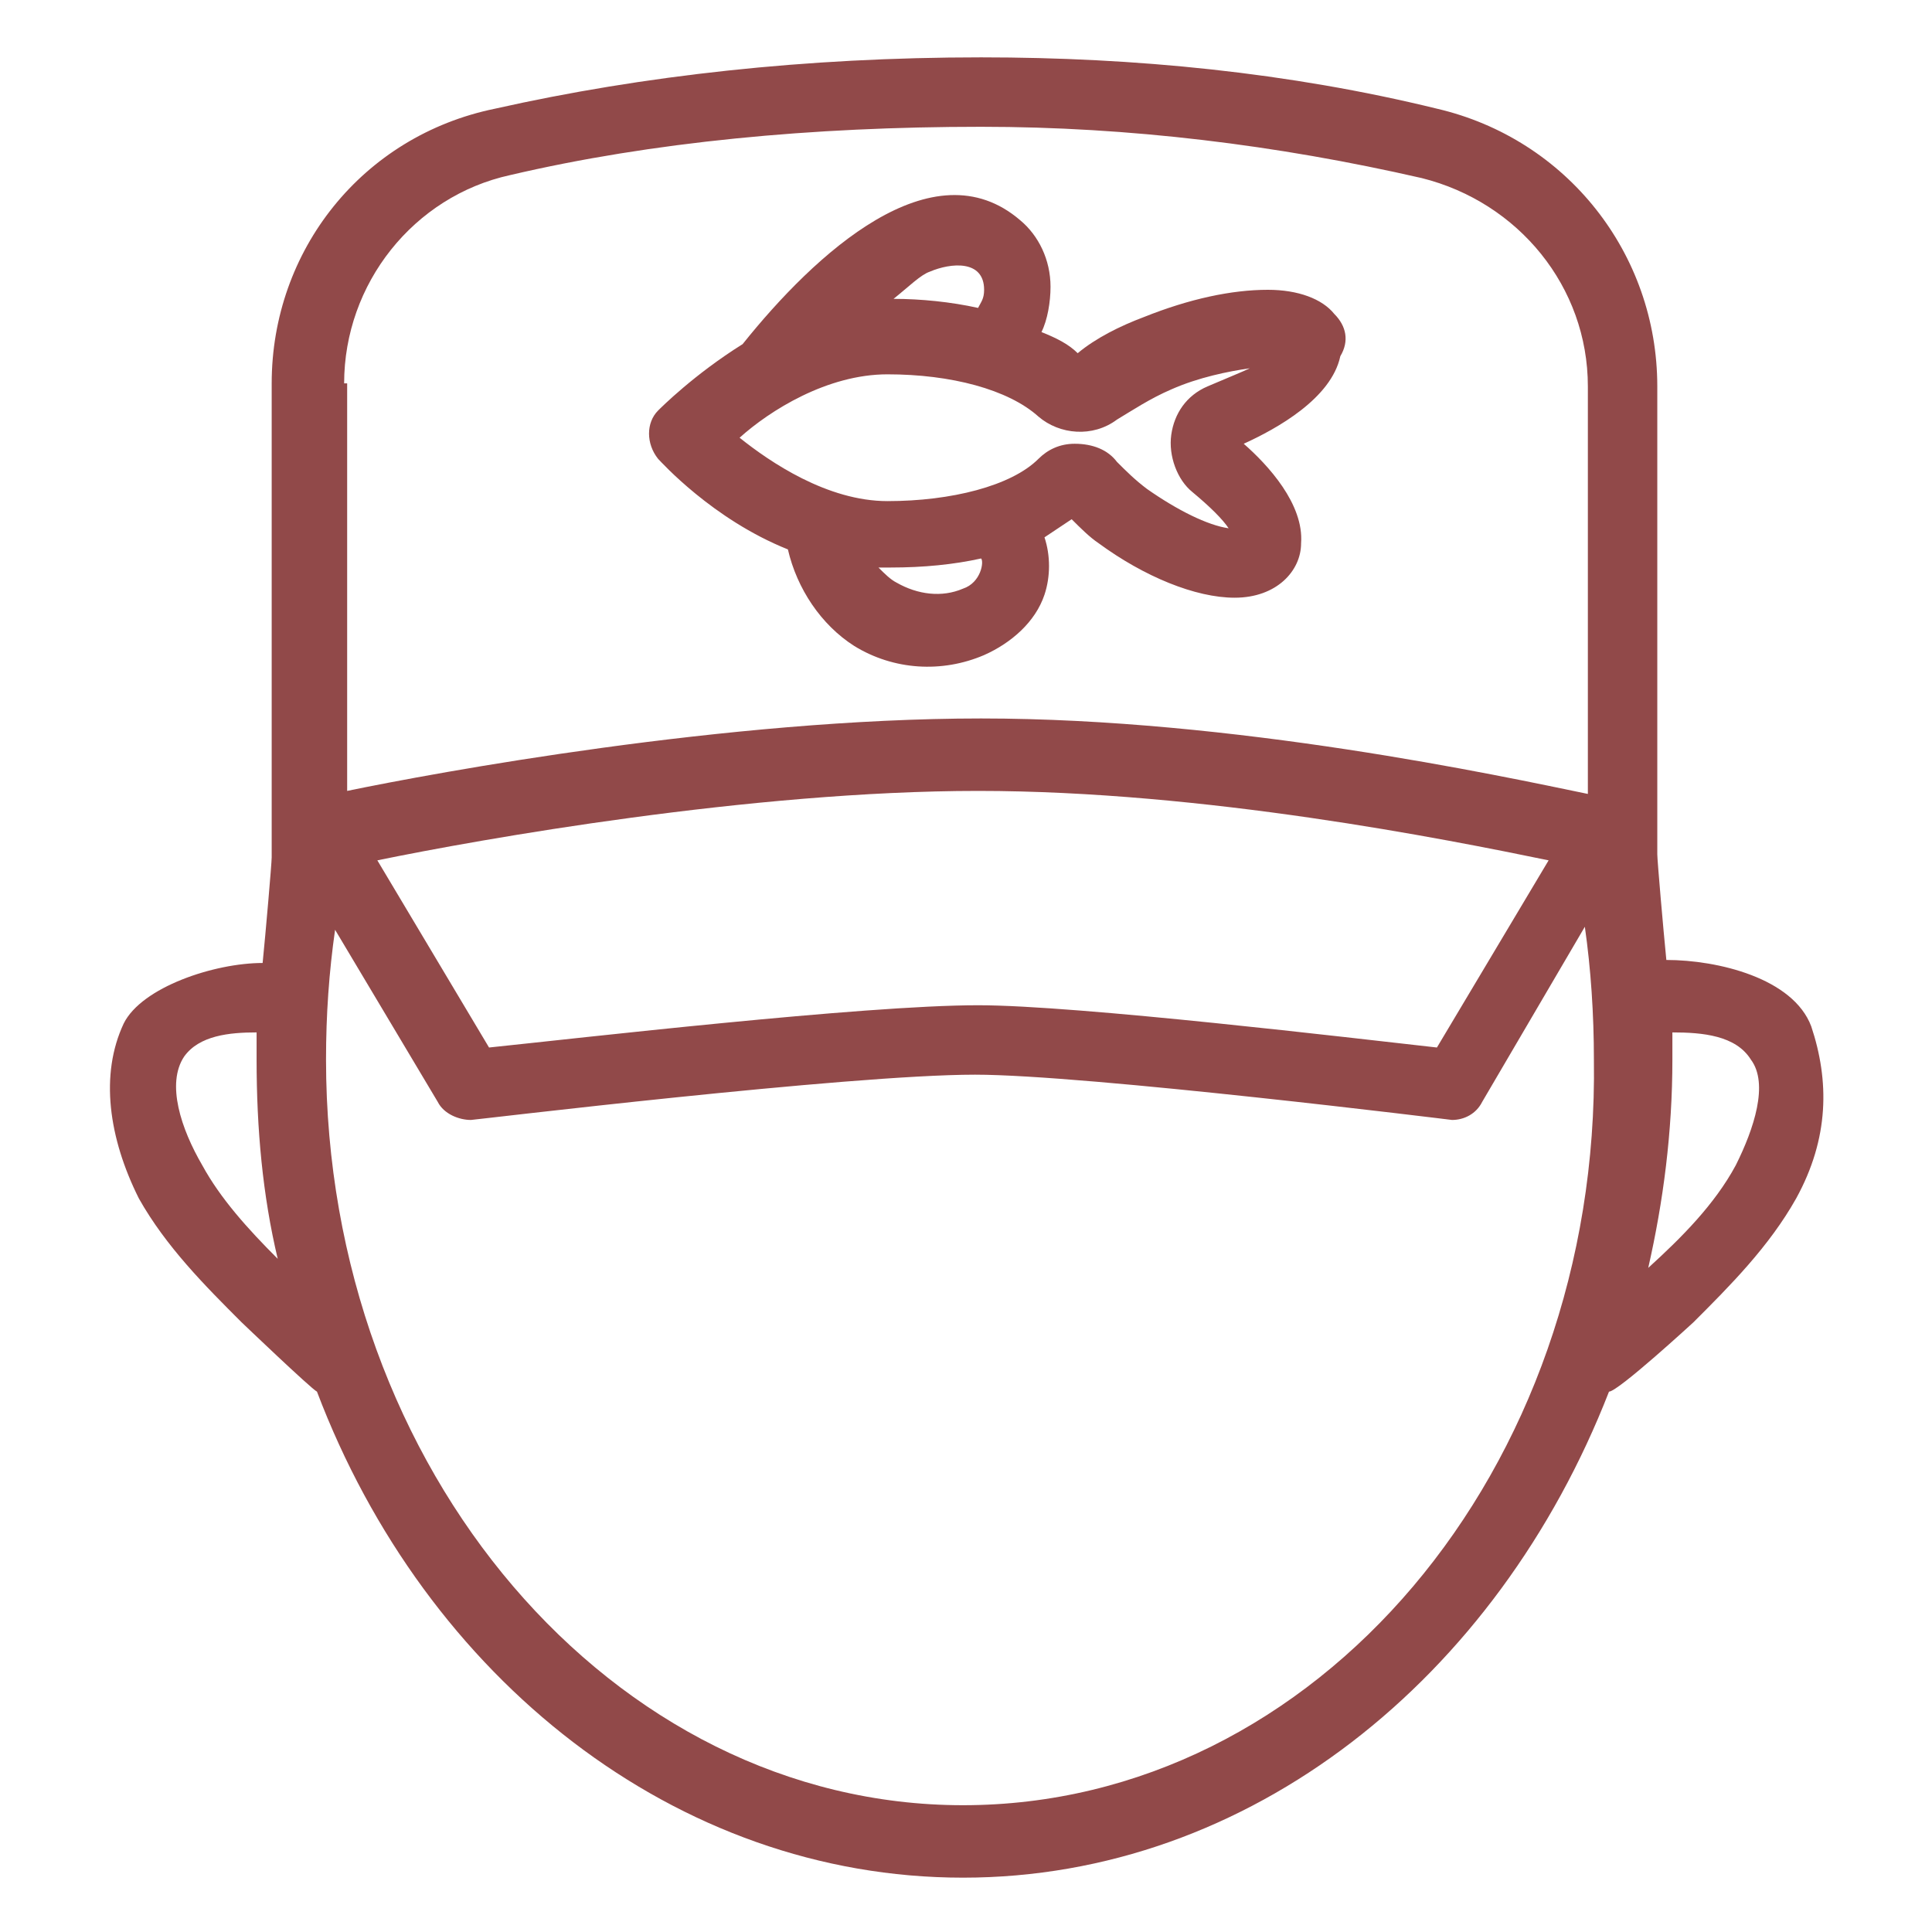 <?xml version="1.0" encoding="utf-8"?>
<!-- Generator: Adobe Illustrator 24.1.0, SVG Export Plug-In . SVG Version: 6.00 Build 0)  -->
<svg version="1.1" id="Layer_1" xmlns="http://www.w3.org/2000/svg" xmlns:xlink="http://www.w3.org/1999/xlink" x="0px" y="0px"
	 width="64px" height="64px" viewBox="0 0 64 64" style="enable-background:new 0 0 64 64;" xml:space="preserve">
<style type="text/css">
	.st0{display:none;}
	.st1{display:inline;fill:#914949;}
	.st2{fill:#914949;}
	.st3{display:inline;}
</style>
<g class="st0">
	<path class="st1" d="M43.7,21.3c-0.7,0-1.2,0.6-1.2,1.3v7.7H20.7v-5.9c0.5-0.2,0.8-0.6,0.8-1.1c0-0.7-0.5-1.3-1.2-1.3
		c-3.6,0-6.6-3.1-6.6-6.8c0-3.6,3-6.6,6.6-6.6c0.7,0,1.3,0,1.9,0.2c0.5,0.2,1.1-0.1,1.4-0.5c1.6-2.7,4.6-4.3,7.7-4.3
		c3.3,0,6.4,1.8,7.9,4.6c0.3,0.6,1,0.8,1.6,0.5c0.9-0.4,1.8-0.6,2.7-0.6c3.6,0,6.6,2.9,6.6,6.4C50.3,18.3,47.3,21.2,43.7,21.3
		L43.7,21.3z M31.9,44c-6,0-10.8-5.1-10.8-11.1h21.7C42.7,38.9,37.9,44,31.9,44L31.9,44z M52.8,14.9c0-4.9-4.1-8.9-9.1-8.9
		c-0.9,0-1.8,0.1-2.7,0.4c-2.1-3.1-5.7-5-9.5-5c-3.7,0-7.2,1.8-9.4,4.8c-0.6-0.1-1.2-0.1-1.7-0.1c-5,0-9.1,4.1-9.1,9.1
		c0,4.3,3,8.1,7.2,9c0,0,0,8.7,0,9c0,7.4,6.1,13.4,13.5,13.4s13.4-6,13.4-13.4c0-0.6,0-9.5,0-9.5C49.4,23,52.8,19.2,52.8,14.9
		L52.8,14.9z"/>
	<path class="st1" d="M35.6,56.3c-1.6-1.5-2.1-2.6-2.3-3.2c-0.3-1.2,0.6-2.1,1.8-1.9c0.6,0.1,1.7,0.6,3.3,2.1
		c1.7,1.6,2.9,4.3,3.6,6.2C40.1,59,37.3,57.9,35.6,56.3L35.6,56.3z M30.2,53.1c-0.2,0.6-0.7,1.7-2.3,3.2c-1.7,1.6-4.5,2.7-6.4,3.3
		c0.7-1.9,1.9-4.6,3.6-6.2c2-1.8,3.2-2.1,3.7-2.1C29.7,51.2,30.5,52,30.2,53.1L30.2,53.1z M45.2,61.1c-0.2-0.4-1.7-6.4-5-9.5
		c-1.6-1.5-3.2-2.5-4.6-2.7c-1.8-0.3-3.2,0.5-3.8,1.3c0-0.3-1.4-1.3-3-1.3c-1.6,0-3.5,0.9-5.4,2.8c-3.3,3.1-4.9,9.3-5,9.5
		c-0.2,0.8,0.4,1.7,1.5,1.5c1.4-0.3,6.8-1.7,9.7-4.4c0.9-0.9,1.6-1.7,2.1-2.5c0.5,0.8,1.2,1.7,2.1,2.5c3.2,3,8.9,4.4,9.7,4.5
		C44.8,62.7,45.4,61.8,45.2,61.1L45.2,61.1z"/>
</g>
<g class="st0">
	<path class="st1" d="M31.9,54.4L26,45.1c4.1-1.6,8.8-2,12.8,0L31.9,54.4L31.9,54.4z M38.1,42.5c-4.4-1.5-7.1-1.2-11.4,0
		C26,42.6,11.9,46.3,12,51.1v10.2c0,0.6,0.5,1.1,1.1,1.1c0.6,0,1.1-0.5,1.1-1.1V51.1c0-1.1,3.6-3.3,9.5-5.4l10.3,16.4
		c0.3,0.5,1,0.7,1.6,0.4c0.5-0.3,0.7-1,0.4-1.6l-2.9-4.5L41,45.7c8.1,3.2,8.8,5.1,8.8,5.4v10.2c0,0.6,0.5,1.1,1.1,1.1
		c0.6,0,1.1-0.5,1.1-1.1V51.1C52.1,48.4,47.7,45.8,38.1,42.5L38.1,42.5z"/>
	<path class="st1" d="M32.2,37c-5.7-0.1-9.7-4.9-9.6-10.4c0-1.3,0.3-2.6,0.8-3.8H41c0.5,1.3,0.8,2.7,0.8,4.2
		C41.7,32.5,37.4,37,32.2,37L32.2,37z M23.1,20.5v-3.3c0.2,0,0.4,0,0.7,0c1.2,0,2.4-0.4,3.4-1.2h0c1.4,1.1,3,1.6,4.8,1.6
		c1.7,0,3.4-0.6,4.8-1.6c0.1,0,0.1-0.1,0.2-0.2c0.1,0.1,0.1,0.1,0.2,0.2h0c1,0.8,2.2,1.2,3.4,1.2c0.3,0,0.5,0,0.8-0.1v3.3H23.1
		L23.1,20.5z M20,10.5c0-2.4,1.7-4.4,3.7-4.4c0.6,0,1.3,0.2,1.8,0.6c0.3,0.2,0.6,0.2,0.9,0.2c0.3-0.1,0.6-0.2,0.7-0.5
		c1.1-1.7,2.8-2.7,4.8-2.7c2,0,3.8,1.1,4.9,2.8C37,6.8,37.3,7,37.6,7c0.3,0.1,0.7,0,0.9-0.2c0.6-0.5,1.3-0.7,2-0.7
		c2.1,0,3.7,2,3.7,4.4c0,2.4-1.7,4.4-3.7,4.4c-1,0-2-0.5-2.7-1.3c-0.4-0.6-1.3-0.5-1.7,0c-1.1,1.2-2.6,1.9-4.2,1.9
		c-1.5,0-2.9-0.5-4-1.6c-0.5-0.5-1.2-0.5-1.7,0c-0.7,0.8-1.6,1-2.5,1C21.7,14.9,20,12.9,20,10.5L20,10.5z M43.4,21.7v-5.3
		c1.9-1.1,3.2-3.3,3.2-5.9c0-3.7-2.7-6.7-6-6.7c-0.8,0-1.7,0.2-2.4,0.6c-1.5-1.9-3.7-3-6.2-3c-2.4,0-4.6,1-6.1,2.9
		c-0.7-0.3-1.4-0.4-2.1-0.4c-3.3,0-6,3-6,6.7c0,2.5,1.2,4.6,3,5.8v5.4c0,0.3,0.1,0.6,0.3,0.8c-0.5,1.3-0.7,2.7-0.8,4.1
		c-0.1,6.7,4.9,12.6,11.9,12.7c6.4,0,11.7-5.5,11.9-12.2c0-1.7-0.3-3.3-0.8-4.7v0C43.4,22.1,43.4,21.9,43.4,21.7L43.4,21.7z"/>
</g>
<g>
	<path class="st2" d="M57.5,38.6c-0.7,1.3-1.8,2.4-2.9,3.4c0.5-2.2,0.8-4.5,0.8-6.9c0-0.3,0-0.6,0-0.9c1,0,2.1,0.1,2.6,0.9
		C58.6,35.9,58.1,37.4,57.5,38.6L57.5,38.6z M31.9,59.8c-11.6,0-21.1-11.1-21.1-24.7c0-1.5,0.1-2.9,0.3-4.3l3.4,5.7
		c0.2,0.4,0.7,0.6,1.1,0.6c0.1,0,12.5-1.5,16.7-1.5c3.7,0,15.8,1.5,15.8,1.5c0.4,0,0.8-0.2,1-0.6l3.4-5.8c0.2,1.4,0.3,2.9,0.3,4.4
		C53,48.7,43.6,59.8,31.9,59.8L31.9,59.8z M51.3,28.5l-3.7,6.2c-2.7-0.3-11.9-1.4-15.2-1.4c-3.8,0-13.3,1.1-16.2,1.4l-3.7-6.2
		c3.4-0.7,12.4-2.3,19.9-2.3C39.9,26.2,47.9,27.8,51.3,28.5L51.3,28.5z M11.4,12.7c0-3.3,2.3-6.2,5.5-6.9c4.7-1.1,10-1.6,15.6-1.6
		c4.9,0,9.8,0.6,14.6,1.7c3.2,0.8,5.5,3.6,5.5,6.9v13.5c-2.9-0.6-11.7-2.5-20.1-2.5c-8.4,0-18.1,1.8-21,2.4V12.7L11.4,12.7z
		 M6.7,38.6C6,37.4,5.5,35.9,6.1,35c0.5-0.7,1.5-0.8,2.4-0.8c0,0.3,0,0.6,0,0.9c0,2.3,0.2,4.5,0.7,6.6C8.2,40.7,7.3,39.7,6.7,38.6
		L6.7,38.6z M60,34c-0.6-1.6-3.1-2.2-4.8-2.2c-0.1-1-0.3-3.3-0.3-3.5V12.8c0-4.4-3-8.2-7.3-9.2c-4.9-1.2-10-1.7-15.1-1.7
		c-5.8,0-11.2,0.6-16.1,1.7C12,4.5,9,8.3,9,12.7v15.7c0,0.2-0.2,2.5-0.3,3.5c-1.6,0-4,0.8-4.6,2c-0.8,1.7-0.5,3.8,0.5,5.8
		c0.9,1.6,2.2,2.9,3.4,4.1c0,0,2.3,2.2,2.5,2.3c3.6,9.5,11.9,16.1,21.4,16.1c9.5,0,17.7-6.6,21.4-16.1c0.3,0,2.8-2.3,2.8-2.3
		c1.2-1.2,2.5-2.5,3.4-4.1C60.6,37.7,60.6,35.8,60,34L60,34z"/>
	<path class="st2" d="M40,12.8c-0.7,0.3-1.1,0.9-1.2,1.6c-0.1,0.7,0.2,1.5,0.7,1.9c0.6,0.5,1,0.9,1.2,1.2c-0.7-0.1-1.7-0.6-2.7-1.3
		c-0.4-0.3-0.7-0.6-1-0.9c-0.3-0.4-0.8-0.6-1.4-0.6c-0.5,0-0.9,0.2-1.2,0.5c-0.9,0.9-2.9,1.4-5,1.4c-2,0-3.9-1.3-4.9-2.1
		c1-0.9,2.9-2.1,4.9-2.1c2.1,0,4,0.5,5,1.4c0.7,0.6,1.8,0.7,2.6,0.1c0.5-0.3,1.1-0.7,1.8-1c0.9-0.4,1.9-0.6,2.6-0.7
		C41.2,12.3,40.7,12.5,40,12.8L40,12.8z M31.9,19.5c-0.7,0.3-1.5,0.2-2.2-0.2c-0.2-0.1-0.4-0.3-0.6-0.5c0.1,0,0.2,0,0.4,0
		c1.1,0,2.1-0.1,3-0.3C32.6,18.6,32.5,19.3,31.9,19.5L31.9,19.5z M30.8,9c0.7-0.3,1.8-0.4,1.8,0.6c0,0.3-0.1,0.4-0.2,0.6
		c-0.9-0.2-1.9-0.3-2.8-0.3C30.1,9.5,30.5,9.1,30.8,9L30.8,9z M44.2,10.4C43.8,9.9,43,9.6,42,9.6c-1.2,0-2.6,0.3-4.1,0.9
		c-0.8,0.3-1.6,0.7-2.2,1.2c-0.3-0.3-0.7-0.5-1.2-0.7c0.2-0.4,0.3-1,0.3-1.5c0-0.9-0.4-1.7-1-2.2c-2.9-2.5-6.8,1.1-9.2,4.1
		c-1.6,1-2.7,2.1-2.8,2.2c-0.4,0.4-0.4,1.1,0,1.6c0.1,0.1,1.8,2,4.3,3c0.3,1.3,1.1,2.5,2.2,3.2c1.3,0.8,2.9,0.9,4.3,0.3
		c0.9-0.4,1.7-1.1,2-2c0.2-0.6,0.2-1.3,0-1.9c0.3-0.2,0.6-0.4,0.9-0.6c0.3,0.3,0.6,0.6,0.9,0.8c1.5,1.1,3.2,1.8,4.5,1.8
		c1.4,0,2.2-0.9,2.2-1.8c0.1-1.3-1.1-2.6-1.9-3.3c1.1-0.5,2.9-1.5,3.2-2.9C44.7,11.3,44.6,10.8,44.2,10.4L44.2,10.4z"/>
</g>
<g class="st0">
	<g class="st3">
		<path class="st2" d="M36.3,6.1h-3c-1-2.8-3.6-4.9-6.8-4.9c-3.2,0-5.8,2-6.8,4.9h-3c-0.7,0-1.2,0.5-1.2,1.2c0,0.7,0.5,1.2,1.2,1.2
			h2.7c0.1,3.9,3.2,7.1,7.2,7.1c3.9,0,7.1-3.2,7.2-7.1h2.7c0.7,0,1.2-0.5,1.2-1.2C37.5,6.6,37,6.1,36.3,6.1z M26.5,3.7
			c1.8,0,3.3,1,4.1,2.4h-8.2C23.2,4.7,24.7,3.7,26.5,3.7z M26.5,13.1c-2.6,0-4.7-2.1-4.7-4.6h9.4C31.1,11.1,29,13.1,26.5,13.1z"/>
	</g>
	<g class="st3">
		<path class="st2" d="M48.8,48h-3.7V36.1c0.9,0,1.8-0.4,2.5-1.1c1.4-1.4,1.4-3.6,0.1-5.1c-0.9-1-1.8-1.9-2.6-2.8v-1.4
			c0-0.7-0.5-1.2-1.2-1.2c-0.4,0-0.7,0.2-0.9,0.4c-3.1-3.3-4.9-5.3-5.2-5.6c-1-1.2-2.4-2.5-5-2.5H20.8c-3.8,0-6.8,2.7-6.8,6l0,13.3
			c0,3,2.4,5.6,5.5,6.1v16.5c0,3.9,5,5,7.4,2.8c2.6,2.2,7.3,0.9,7.3-2.8V27.1c0,0,8.5,8.1,8.6,8.1V48H39c-0.7,0-1.2,0.5-1.2,1.2v7.4
			c0,3.4,2.7,6.1,6.1,6.1c3.4,0,6.2-2.7,6.2-6.1v-7.4C50,48.6,49.5,48,48.8,48z M33.7,23.4c-0.4-0.3-0.9-0.4-1.3-0.2
			c-0.4,0.2-0.7,0.6-0.7,1.1v34.6c0,2-3.4,1.8-3.7,0.2c0-0.1,0-17.6,0-17.6c0-0.7-0.6-1.2-1.3-1.2c0,0,0,0,0,0
			c-0.7,0-1.2,0.6-1.1,1.2c0,0,0,17.7,0,17.7c0,1.4-3.6,1.7-3.6-0.4V24.3c0-0.7-0.6-1.2-1.3-1.2h0c-0.7,0-1.2,0.5-1.2,1.2v15.5
			c-1.7-0.5-3.1-2-3.1-3.6l0-13.3c0-2,2-3.6,4.4-3.6h12.1c1.3,0,2.1,0.4,3.1,1.6c0.5,0.6,5.7,6.1,9.9,10.7c0.4,0.5,0.4,1.2-0.1,1.7
			c-0.4,0.4-1.1,0.5-1.6,0.1L33.7,23.4z M47.6,56.7c0,1.9-1.5,3.6-3.7,3.6c-2,0-3.6-1.6-3.6-3.6v-6.2h2.5v6.4c0,0.7,0.5,1.2,1.2,1.2
			c0.7,0,1.2-0.5,1.2-1.2v-6.4h2.5V56.7z"/>
	</g>
</g>
</svg>
